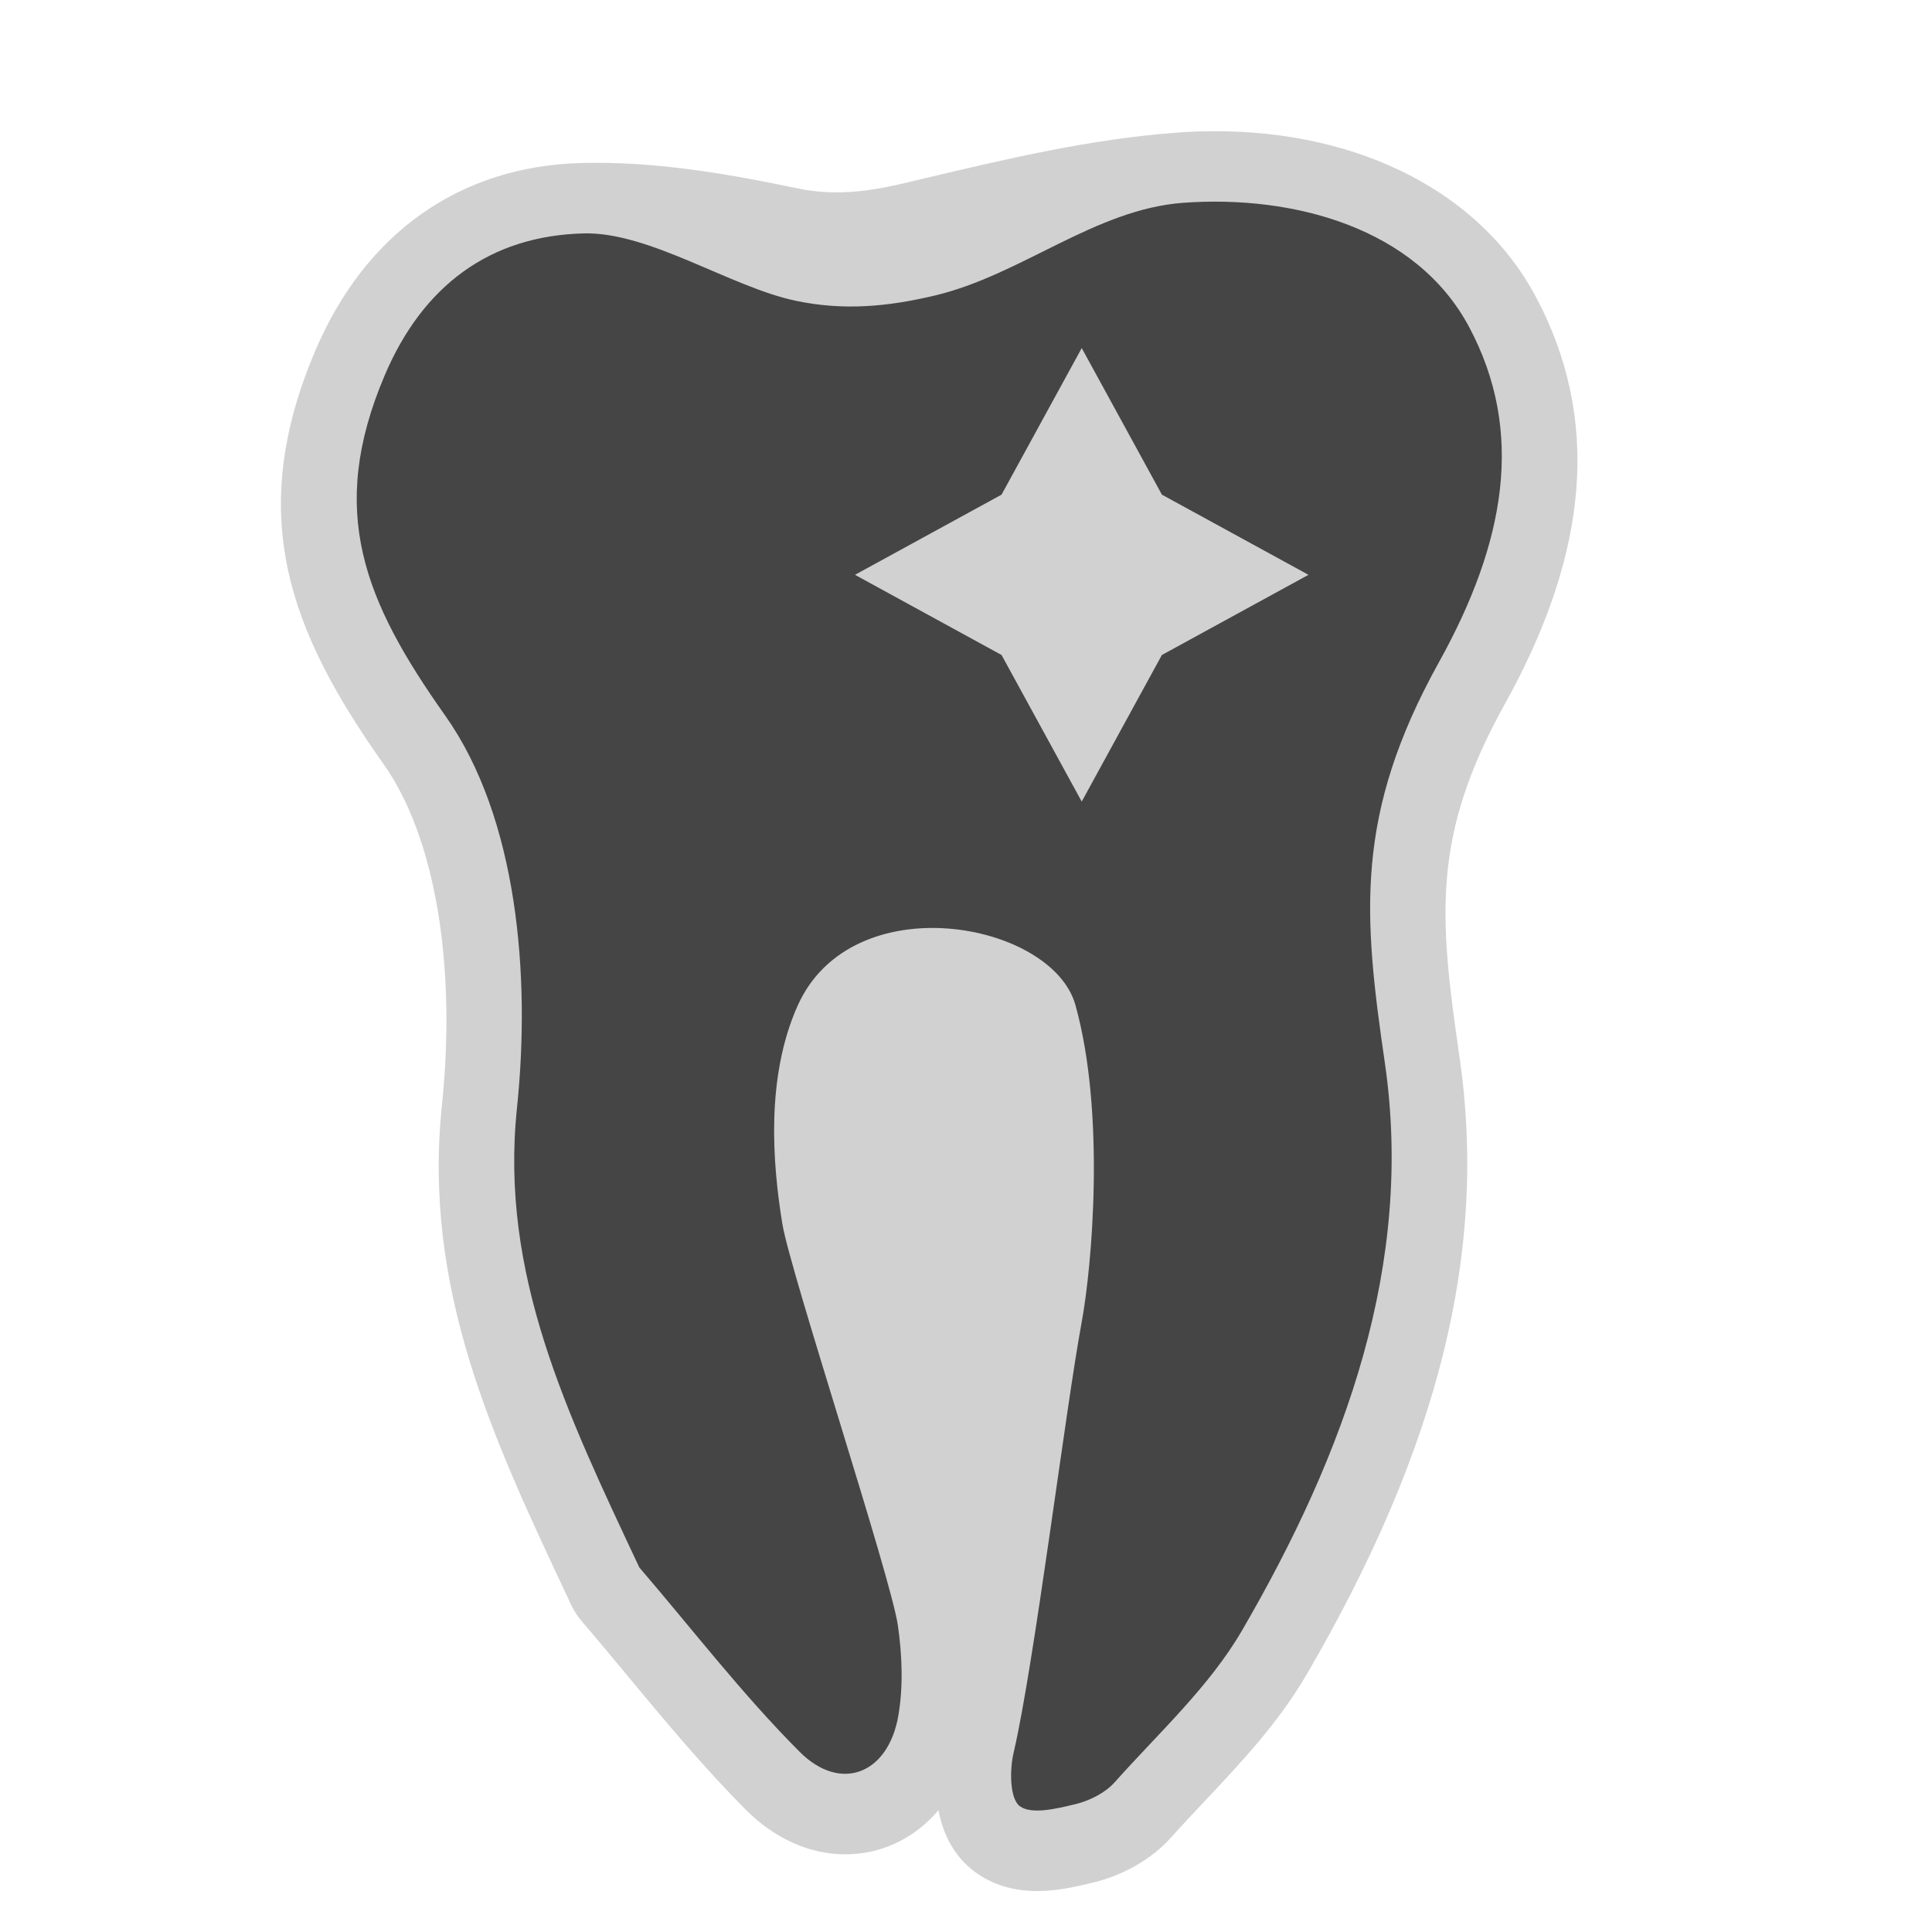 <?xml version="1.0" encoding="utf-8"?>

<!DOCTYPE svg PUBLIC "-//W3C//DTD SVG 1.1//EN" "http://www.w3.org/Graphics/SVG/1.1/DTD/svg11.dtd">
<!-- Uploaded to: SVG Repo, www.svgrepo.com, Generator: SVG Repo Mixer Tools -->
<svg version="1.1" id="dentist" xmlns="http://www.w3.org/2000/svg" xmlns:xlink="http://www.w3.org/1999/xlink" 
	 width="800px" height="800px" viewBox="0 0 256 256" xml:space="preserve">
<style type="text/css">
<![CDATA[
	.st0{fill:#D1D1D1;}
	.st1{fill:#454545;}
]]>
</style>
<path class="st0" d="M137.432,250.574c-3.195,0-5.973-0.855-8.25-2.543c-2.914-2.155-4.271-5.217-4.833-8.176
	c-3.108,3.687-7.457,5.852-12.367,5.852c-4.685,0-9.342-2.084-13.115-5.867c-5.649-5.665-10.718-11.77-15.619-17.673
	c-2.002-2.412-4.072-4.905-6.119-7.289c-0.587-0.685-1.08-1.444-1.463-2.262l-0.572-1.218c-9.81-20.873-19.076-40.586-16.537-64.938
	c1.952-18.706-0.934-35.598-7.717-45.188c-12.482-17.641-18.35-32.962-9.059-54.805c6.653-15.637,19.197-24.47,35.322-24.872
	c0.629-0.016,1.258-0.023,1.889-0.023c9.186,0,18.229,1.623,26.633,3.377c1.748,0.365,3.462,0.542,5.242,0.542
	c2.58,0,5.371-0.375,8.784-1.18l2.923-0.692c10.796-2.563,21.96-5.213,33.477-6.054c1.64-0.12,3.304-0.181,4.943-0.181
	c19.301,0,35.188,8.191,42.499,21.912c8.529,15.999,7.199,33.644-4.068,53.942c-9.727,17.521-8.756,28.103-6.029,46.82
	c3.733,25.633-2.676,51.584-20.17,81.672c-3.793,6.524-8.774,11.813-13.596,16.926c-1.572,1.671-3.059,3.246-4.482,4.845
	c-2.51,2.812-6.273,4.979-10.336,5.957l-0.144,0.032C142.766,249.947,140.158,250.574,137.432,250.574z"/>
<path class="st1" d="M194.668,43.333c-7.021-13.177-23.322-17.527-37.889-16.46c-11.713,0.856-21.447,9.581-32.946,12.294
	c-6.214,1.466-11.987,2.025-18.365,0.694c-8.606-1.796-19.391-9.151-28.117-8.934c-12.465,0.311-21.333,6.95-26.369,18.789
	C43.319,67.731,48.258,79.646,59,94.833c9.571,13.53,11.334,34.419,9.5,52c-2.295,22.019,6.59,40.376,16.214,60.864
	c7.029,8.188,13.633,16.796,21.23,24.414c5.454,5.469,11.76,2.938,13.09-4.773c0.67-3.88,0.502-8.046-0.062-11.97
	c-0.911-6.354-14.271-46.86-15.307-53.201c-1.332-8.167-2.181-19.433,2.001-28.854c7.167-16.146,33.747-11.208,36.833-0.146
	c4,14.334,2.201,34.61,0.834,42.001c-2.155,11.652-6.319,45.527-9.028,57.096c-0.535,2.282-0.509,6.078,0.823,7.064
	c1.563,1.154,4.912,0.322,7.338-0.26c1.88-0.452,3.953-1.478,5.218-2.891c5.84-6.55,12.555-12.671,16.896-20.141
	c13.739-23.631,22.795-48.6,18.92-75.205c-2.849-19.546-4.078-32.83,7.183-53.114C199.5,71.833,202.059,57.195,194.668,43.333z
	 M153.957,86.79l-10.623,19.423L132.711,86.79l-19.423-10.623l19.423-10.623l10.623-19.423l10.623,19.423l19.423,10.623
	L153.957,86.79z"/>
</svg>